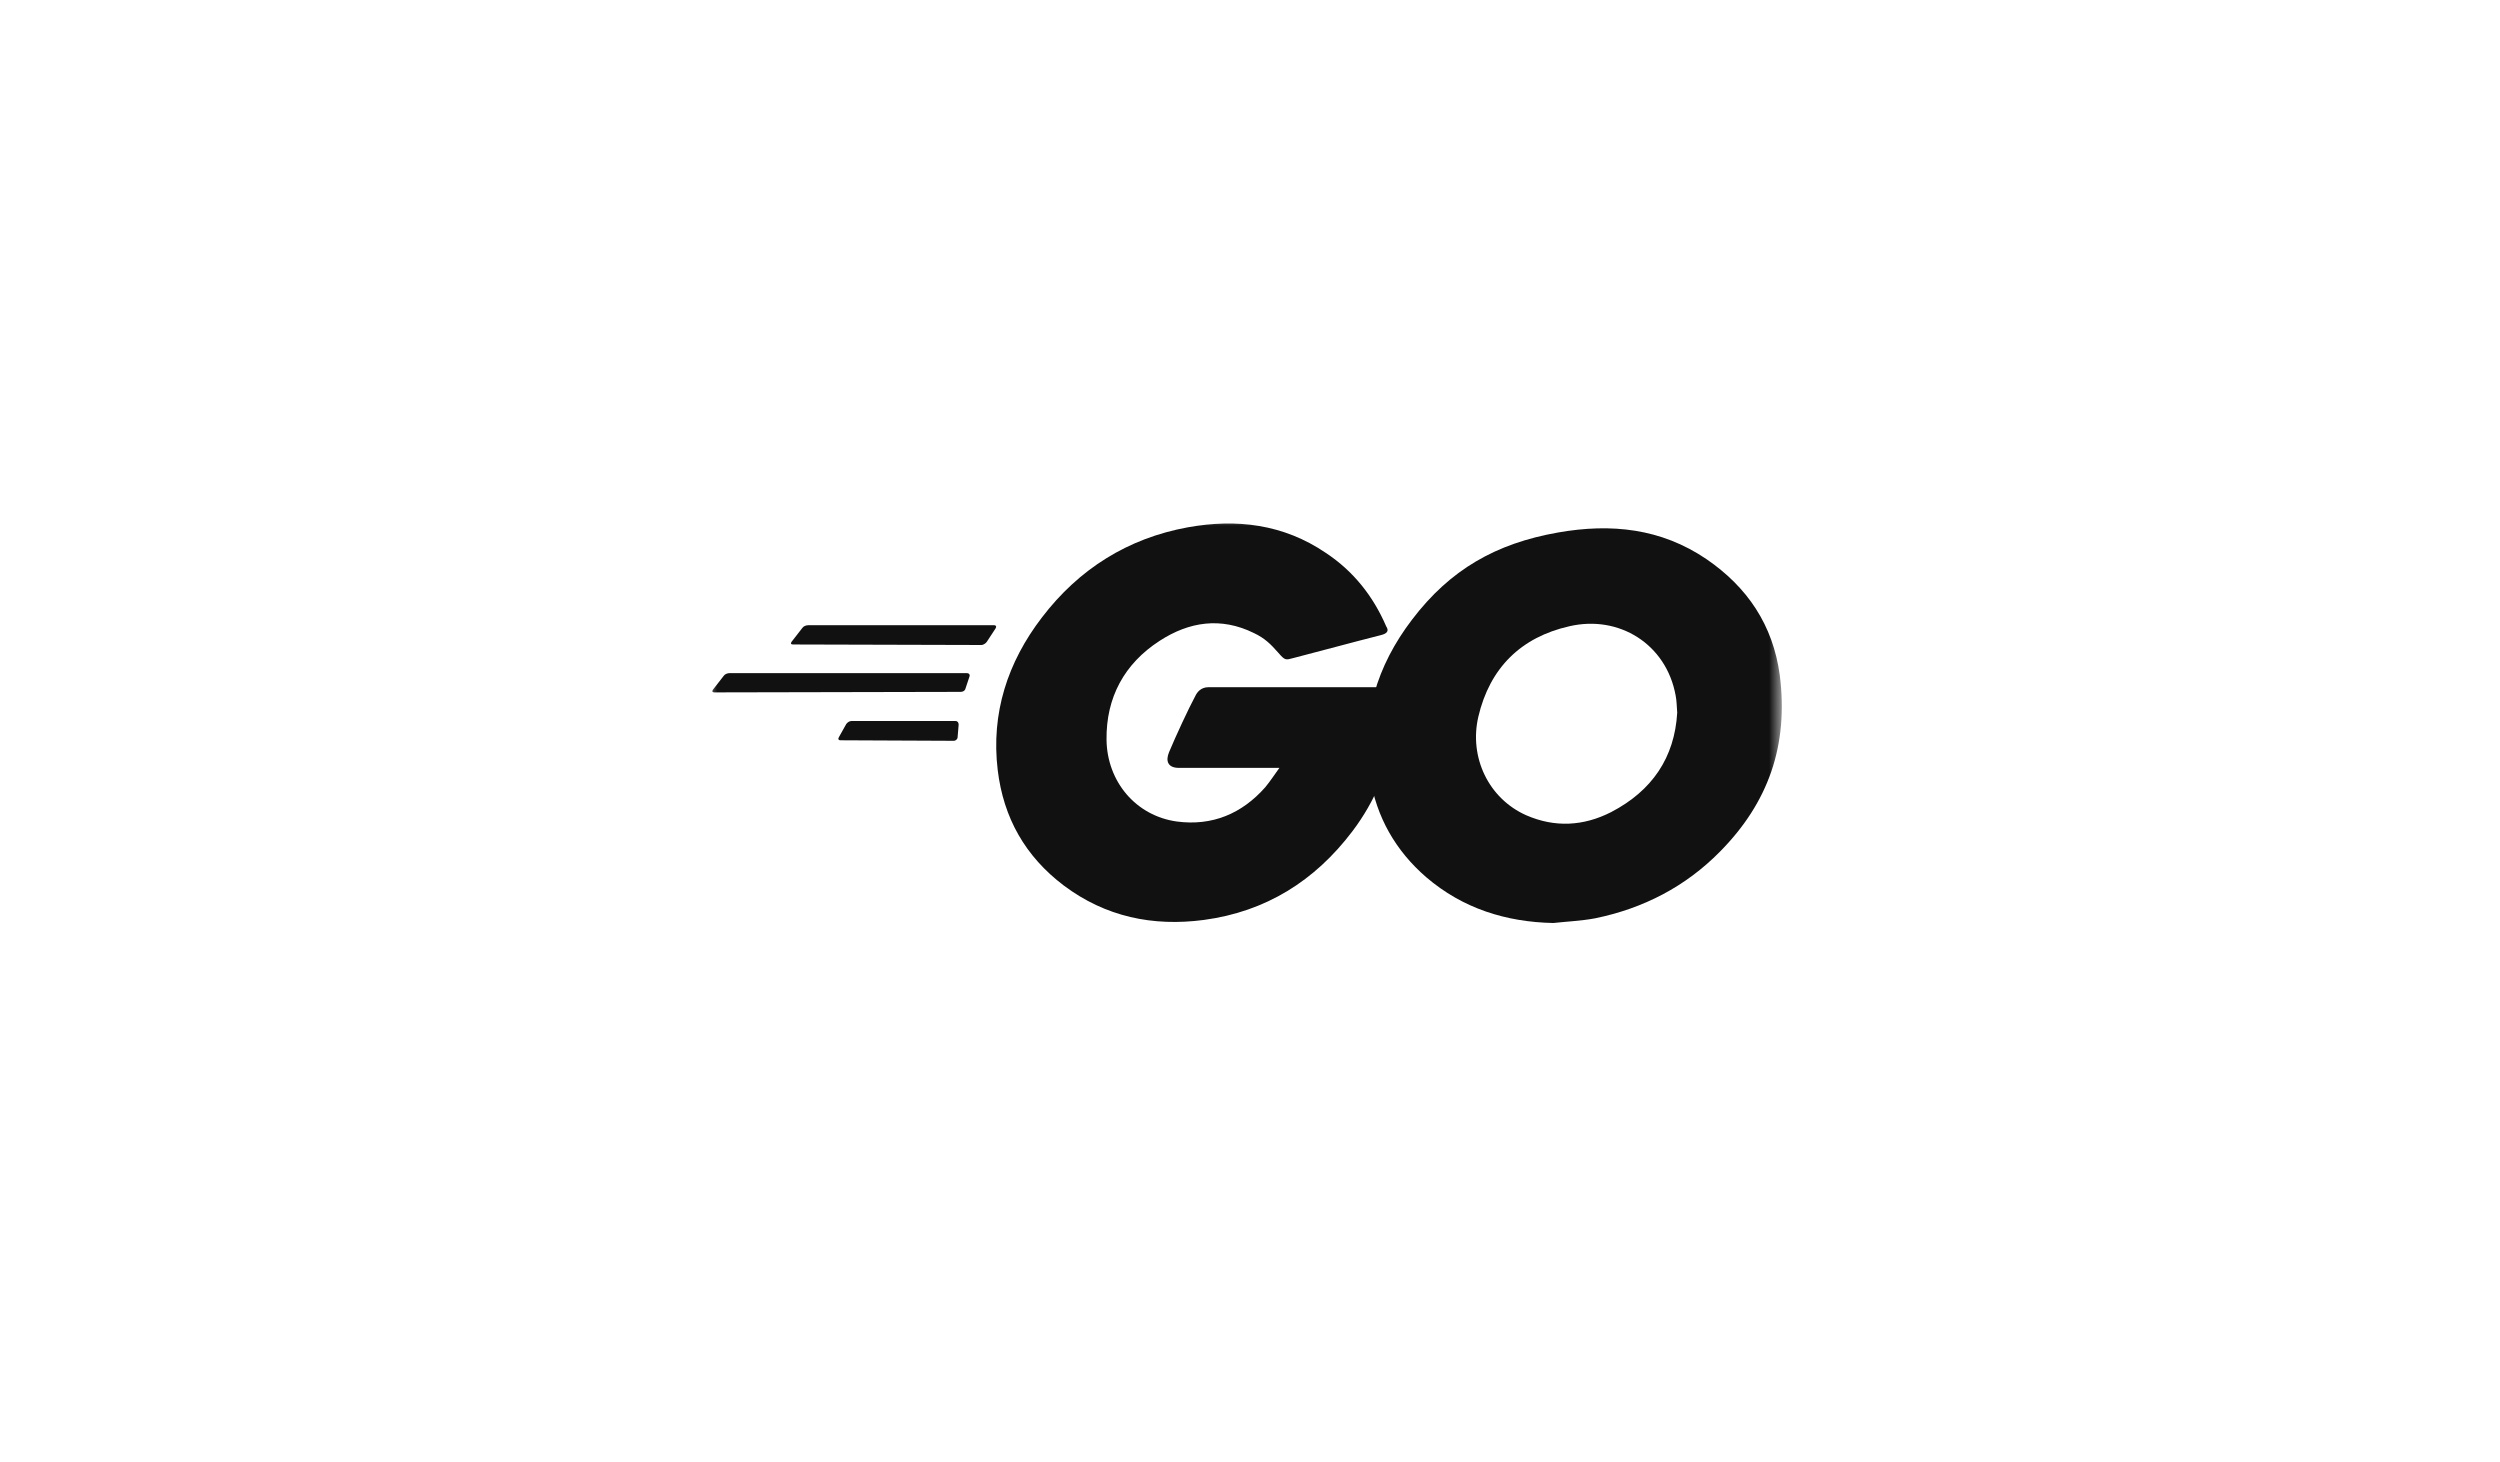 <svg width="183" height="107" viewBox="0 0 183 107" fill="none" xmlns="http://www.w3.org/2000/svg">
<mask id="mask0_1157_1759" style="mask-type:luminance" maskUnits="userSpaceOnUse" x="51" y="37" width="80" height="32">
<path d="M130.422 37.777H51.6V68.014H130.422V37.777Z" fill="white"/>
</mask>
<g mask="url(#mask0_1157_1759)">
<path d="M58.052 47.176C57.9 47.176 57.862 47.1 57.938 46.986L58.739 45.956C58.815 45.842 59.005 45.766 59.158 45.766H72.765C72.917 45.766 72.955 45.88 72.879 45.995L72.231 46.986C72.155 47.1 71.964 47.214 71.85 47.214L58.052 47.176ZM52.297 50.683C52.145 50.683 52.106 50.606 52.183 50.492L52.983 49.463C53.059 49.349 53.25 49.273 53.402 49.273H70.783C70.935 49.273 71.012 49.387 70.973 49.501L70.669 50.416C70.63 50.568 70.478 50.645 70.326 50.645L52.297 50.683ZM61.521 54.189C61.368 54.189 61.33 54.075 61.407 53.961L61.94 53.008C62.016 52.893 62.169 52.779 62.321 52.779H69.944C70.097 52.779 70.173 52.893 70.173 53.046L70.097 53.961C70.097 54.113 69.944 54.227 69.83 54.227L61.521 54.189ZM101.084 46.49C98.683 47.1 97.044 47.557 94.681 48.167C94.109 48.32 94.071 48.358 93.576 47.786C93.004 47.138 92.585 46.719 91.784 46.338C89.383 45.156 87.058 45.499 84.885 46.909C82.294 48.586 80.96 51.064 80.998 54.151C81.036 57.2 83.132 59.716 86.143 60.135C88.735 60.478 90.908 59.564 92.623 57.62C92.966 57.2 93.271 56.743 93.652 56.209H86.296C85.495 56.209 85.305 55.714 85.572 55.066C86.067 53.884 86.982 51.902 87.515 50.911C87.63 50.683 87.897 50.302 88.468 50.302H102.342C102.266 51.331 102.266 52.36 102.114 53.389C101.694 56.133 100.665 58.649 98.988 60.859C96.244 64.481 92.661 66.729 88.125 67.339C84.39 67.835 80.921 67.11 77.872 64.823C75.052 62.689 73.451 59.868 73.032 56.362C72.536 52.207 73.756 48.472 76.272 45.194C78.978 41.649 82.561 39.401 86.944 38.6C90.527 37.952 93.957 38.371 97.044 40.468C99.064 41.802 100.513 43.631 101.466 45.842C101.694 46.185 101.542 46.376 101.084 46.49Z" fill="#111111"/>
<path d="M113.7 67.566C110.232 67.49 107.068 66.499 104.4 64.212C102.151 62.268 100.741 59.791 100.284 56.856C99.598 52.549 100.779 48.737 103.371 45.345C106.154 41.686 109.508 39.78 114.043 38.98C117.931 38.294 121.59 38.675 124.906 40.924C127.917 42.982 129.785 45.764 130.28 49.424C130.929 54.569 129.442 58.762 125.897 62.345C123.382 64.898 120.294 66.499 116.749 67.223C115.72 67.414 114.691 67.452 113.7 67.566ZM122.772 52.168C122.734 51.672 122.734 51.291 122.657 50.91C121.971 47.137 118.503 45.002 114.882 45.841C111.337 46.641 109.05 48.89 108.212 52.473C107.526 55.446 108.974 58.457 111.718 59.676C113.815 60.591 115.911 60.477 117.931 59.448C120.942 57.885 122.581 55.446 122.772 52.168Z" fill="#111111"/>
</g>
</svg>
